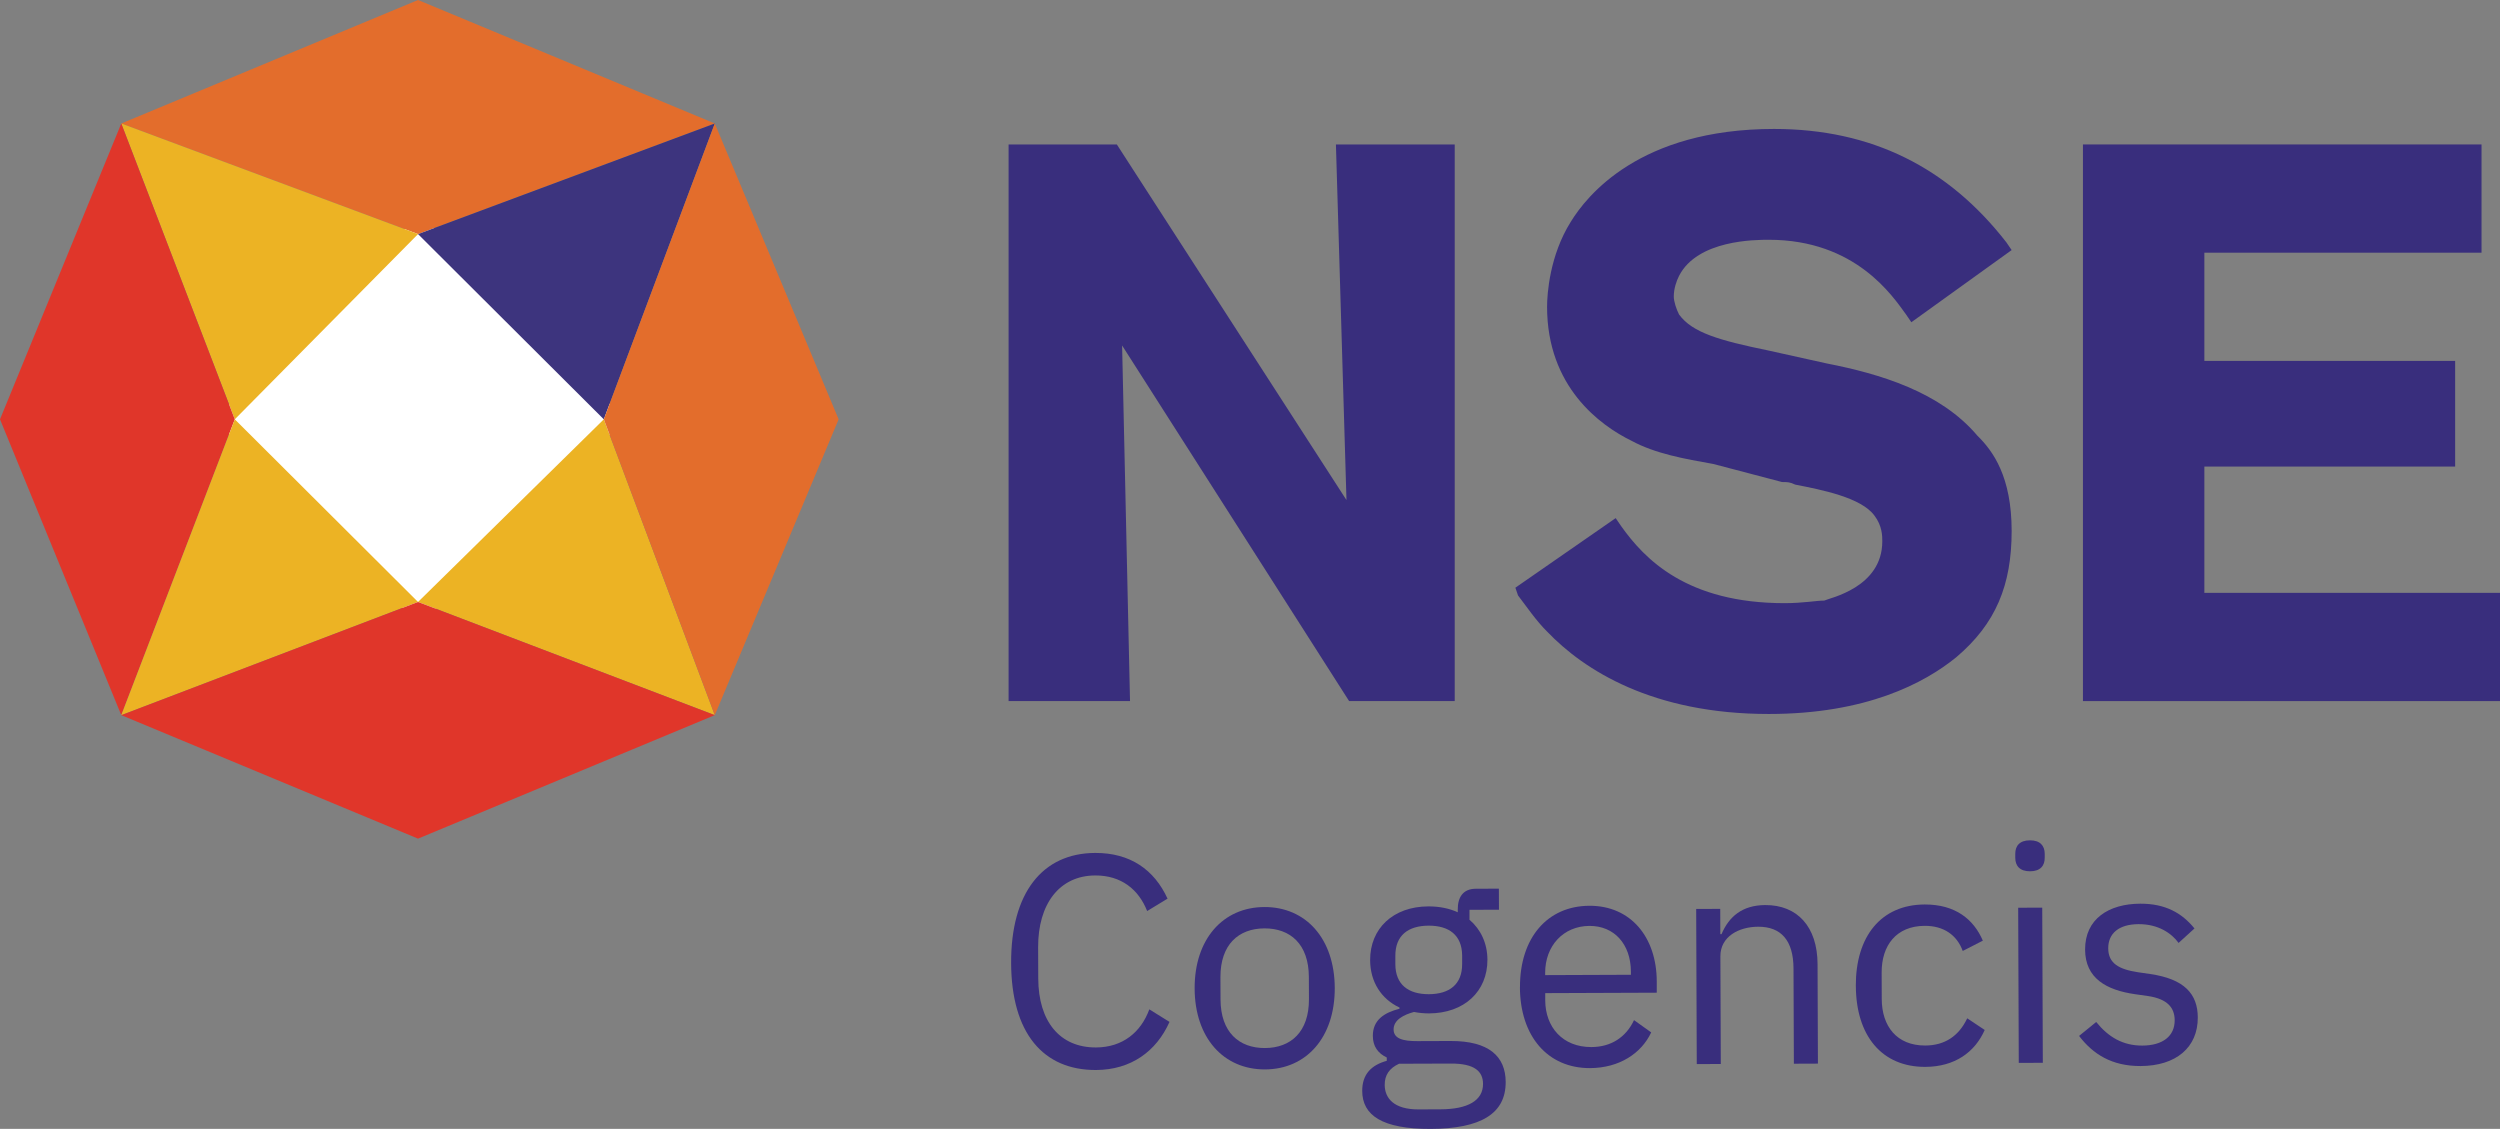 <?xml version="1.0" encoding="UTF-8"?>
<svg id="Layer_2" data-name="Layer 2" xmlns="http://www.w3.org/2000/svg" viewBox="0 0 814.83 367.94">
  <rect x="0" y="0" width="814.83" height="367.94" fill="#808080" stroke="none"/>
  <defs>
    <style>
      .cls-1 {
        fill: #e36d2c;
      }

      .cls-2 {
        fill: #fff;
      }

      .cls-3 {
        fill: #3d347e;
      }

      .cls-4 {
        fill: #ecb324;
      }

      .cls-5 {
        fill: #392e7d;
      }

      .cls-6 {
        fill: #e0362a;
      }
    </style>
  </defs>
  <g id="Layer_1-2" data-name="Layer 1">
    <g>
      <g>
        <rect class="cls-2" x="89.28" y="89.28" width="94.78" height="94.78" transform="translate(136.67 -56.61) rotate(45)"/>
        <g>
          <polygon class="cls-1" points="232.97 40.25 136.25 0 39.53 40.25 136.25 76.3 232.97 40.25"/>
          <polygon class="cls-3" points="196.8 136.67 232.97 40.25 136.25 76.3 196.8 136.67"/>
          <polygon class="cls-4" points="136.25 196.2 232.97 233.09 196.8 136.67 136.25 196.2"/>
          <polygon class="cls-4" points="136.25 76.3 39.53 40.25 76.53 136.67 136.25 76.3"/>
          <polygon class="cls-6" points="39.53 40.25 0 136.67 39.53 233.09 76.53 136.67 39.53 40.25"/>
          <polygon class="cls-4" points="76.53 136.67 39.53 233.09 136.25 196.2 76.53 136.67"/>
          <polygon class="cls-6" points="39.53 233.09 136.25 273.34 232.97 233.09 136.25 196.2 39.53 233.09"/>
          <polygon class="cls-1" points="232.97 40.25 196.8 136.67 232.97 233.09 273.34 136.67 232.97 40.25"/>
        </g>
      </g>
      <g>
        <polygon class="cls-5" points="438.86 162.99 364.01 47.08 328.73 47.08 328.73 228.51 368.31 228.51 365.73 112.6 439.72 228.51 474.14 228.51 474.14 47.08 435.42 47.08 438.86 162.99"/>
        <path class="cls-5" d="M595.44,118.47l-18.93-4.2c-16.35-3.36-24.95-5.88-29.25-11.76-.86-1.68-1.72-4.2-1.72-5.88,0-2.52.86-5.04,1.72-6.72,6.02-11.76,24.95-11.76,29.25-11.76h0c28.39,0,40.44,18.48,44.74,24.36l1.72,2.52,32.69-23.52-1.72-2.52c-18.93-24.36-43.88-36.96-75.71-36.96-43.88,0-61.09,21.84-66.25,30.24-6.88,10.92-7.74,23.52-7.74,27.72,0,26.04,17.21,38.64,27.53,43.68,7.74,4.2,17.21,5.88,26.67,7.56l22.37,5.88c1.72,0,2.58,0,4.3.84,8.6,1.68,21.51,4.2,25.81,10.08,2.58,3.36,2.58,6.72,2.58,8.4,0,15.12-17.21,18.48-18.93,19.32-2.58,0-6.88.84-12.91.84-31.83,0-45.6-14.28-53.34-25.2l-1.72-2.52-32.69,22.68.86,2.52c2.58,3.36,6.02,8.4,9.46,11.76,12.05,12.6,34.41,26.88,72.27,26.88,31.83,0,50.76-10.08,61.09-18.48,12.91-10.92,18.07-23.52,18.07-41.16s-6.02-26.04-11.18-31.08c-12.05-14.28-31.83-20.16-49.04-23.52Z"/>
        <polygon class="cls-5" points="718.47 193.23 718.47 152.07 800.21 152.07 800.21 117.63 718.47 117.63 718.47 82.36 808.81 82.36 808.81 47.08 678.9 47.08 678.9 228.51 814.83 228.51 814.83 193.23 718.47 193.23"/>
      </g>
      <g>
        <path class="cls-5" d="M329.56,313.88c-.09-22.84,10.15-35.81,27.4-35.88,11.37-.04,19.23,5.41,23.58,14.9l-6.65,4.04c-2.77-7.05-8.47-11.63-16.9-11.6-11.76.04-18.68,9.38-18.63,23.4l.04,10.19c.05,14.01,7.04,22.51,18.8,22.47,8.72-.03,14.68-4.96,17.4-12.42l6.58,4.09c-4.28,9.62-12.58,15.63-23.95,15.68-17.25.07-27.59-12.05-27.67-34.88Z"/>
        <path class="cls-5" d="M389.37,322.18c-.06-16.07,9.21-26.5,22.73-26.55,13.52-.05,22.88,10.3,22.94,26.38.06,16.07-9.21,26.5-22.73,26.55-13.53.05-22.88-10.3-22.94-26.37ZM426.63,325.66l-.03-7.25c-.04-10.68-6.04-15.85-14.47-15.82-8.43.03-14.39,5.25-14.35,15.93l.03,7.25c.04,10.68,6.04,15.85,14.47,15.82,8.43-.03,14.39-5.25,14.35-15.93Z"/>
        <path class="cls-5" d="M466.28,367.94c-15.78.06-22.26-4.42-22.29-12.36-.02-5.49,3.01-8.44,8-9.83v-1.08c-2.85-1.36-4.53-3.61-4.54-7.04-.02-5.1,3.6-7.56,8.69-8.85v-.39c-5.99-2.82-9.54-8.39-9.57-15.45-.04-10.29,7.48-17.47,18.95-17.52,3.63-.01,6.86.66,9.61,1.92v-.88c-.02-3.92,1.64-6.77,5.85-6.79l7.55-.03.03,6.86-9.61.04v3.23c3.65,3.12,5.82,7.62,5.85,13.01.04,10.29-7.48,17.47-19.04,17.52-1.67,0-3.43-.18-4.9-.47-3.33.9-6.65,2.57-6.64,5.71.01,3.04,3.15,3.81,7.76,3.79l10.78-.04c12.54-.05,17.96,5.03,17.99,13.36.04,10.39-8.17,15.22-24.44,15.29ZM472.86,346.65l-16.86.06c-3.23,1.48-4.69,3.74-4.68,6.88.02,4.41,3.07,8.03,11.01,8l7.25-.03c8.72-.03,13.81-2.8,13.79-8.29-.02-4.02-2.67-6.66-10.51-6.62ZM476.56,314.2v-2.74c-.04-6.66-4.26-9.78-10.93-9.76-6.67.03-10.87,3.18-10.84,9.84v2.74c.04,6.67,4.26,9.78,10.93,9.76,6.66-.03,10.87-3.18,10.84-9.84Z"/>
        <path class="cls-5" d="M495.41,321.77c-.06-16.07,8.91-26.5,22.63-26.55,13.53-.05,21.9,10.3,21.95,24.61v3.72s-36.35.14-36.35.14v2.35c.04,8.72,5.65,15.27,15.06,15.23,6.37-.02,11.26-3.18,13.88-8.78l5.6,4c-3.21,6.87-10.44,11.6-19.95,11.64-13.72.05-22.78-10.3-22.84-26.38ZM503.62,317.13v.69s27.94-.11,27.94-.11v-1.08c-.04-8.92-5.45-14.88-13.49-14.85-8.53.03-14.48,6.52-14.45,15.34Z"/>
        <path class="cls-5" d="M553.03,346.83l-.19-50.57,7.84-.03.03,8.23h.39c2.43-5.7,6.73-9.44,14.27-9.47,10.39-.04,16.98,6.99,17.03,19.24l.12,32.44-7.84.03-.12-31.07c-.04-9.02-3.97-13.61-11.52-13.58-6.27.02-12.34,3.18-12.31,9.65l.13,35.09-7.84.03Z"/>
        <path class="cls-5" d="M604.87,321.35c-.06-16.17,8.23-26.49,22.44-26.55,10-.04,15.99,4.84,18.96,11.79l-6.55,3.36c-1.88-5.19-6.21-8.21-12.38-8.19-9.31.04-14.09,6.42-14.05,15.25l.03,8.62c.04,8.82,4.86,15.17,14.17,15.14,6.37-.02,10.96-3.08,13.69-8.87l5.7,3.8c-3.21,7.26-9.76,11.99-19.36,12.03-14.21.05-22.58-10.2-22.64-26.38Z"/>
        <path class="cls-5" d="M656.84,279.59v-1.27c-.02-2.65,1.45-4.42,4.78-4.43s4.81,1.75,4.82,4.39v1.27c.02,2.65-1.45,4.42-4.78,4.43s-4.81-1.75-4.82-4.39ZM657.79,295.86l7.84-.03.19,50.57-7.84.03-.19-50.57Z"/>
        <path class="cls-5" d="M677.65,337.63l5.57-4.53c3.94,4.88,8.65,7.71,15.03,7.69,6.66-.03,10.57-3.08,10.55-8.27-.02-3.92-2.18-6.95-8.85-7.9l-4.02-.57c-9.32-1.34-16.29-5.13-16.33-14.54-.04-10,7.69-14.93,17.98-14.97,8.13-.03,13.54,2.99,17.67,8.07l-5.18,4.72c-2.27-3.13-6.59-6.15-13.06-6.12-6.47.03-9.89,3.08-9.87,7.88.02,4.9,3.46,6.85,9.73,7.8l3.92.57c11.18,1.62,15.51,6.51,15.54,14.15.04,9.8-7.09,15.81-18.66,15.85-9.31.04-15.5-3.86-20.03-9.82Z"/>
      </g>
    </g>
  </g>
</svg>